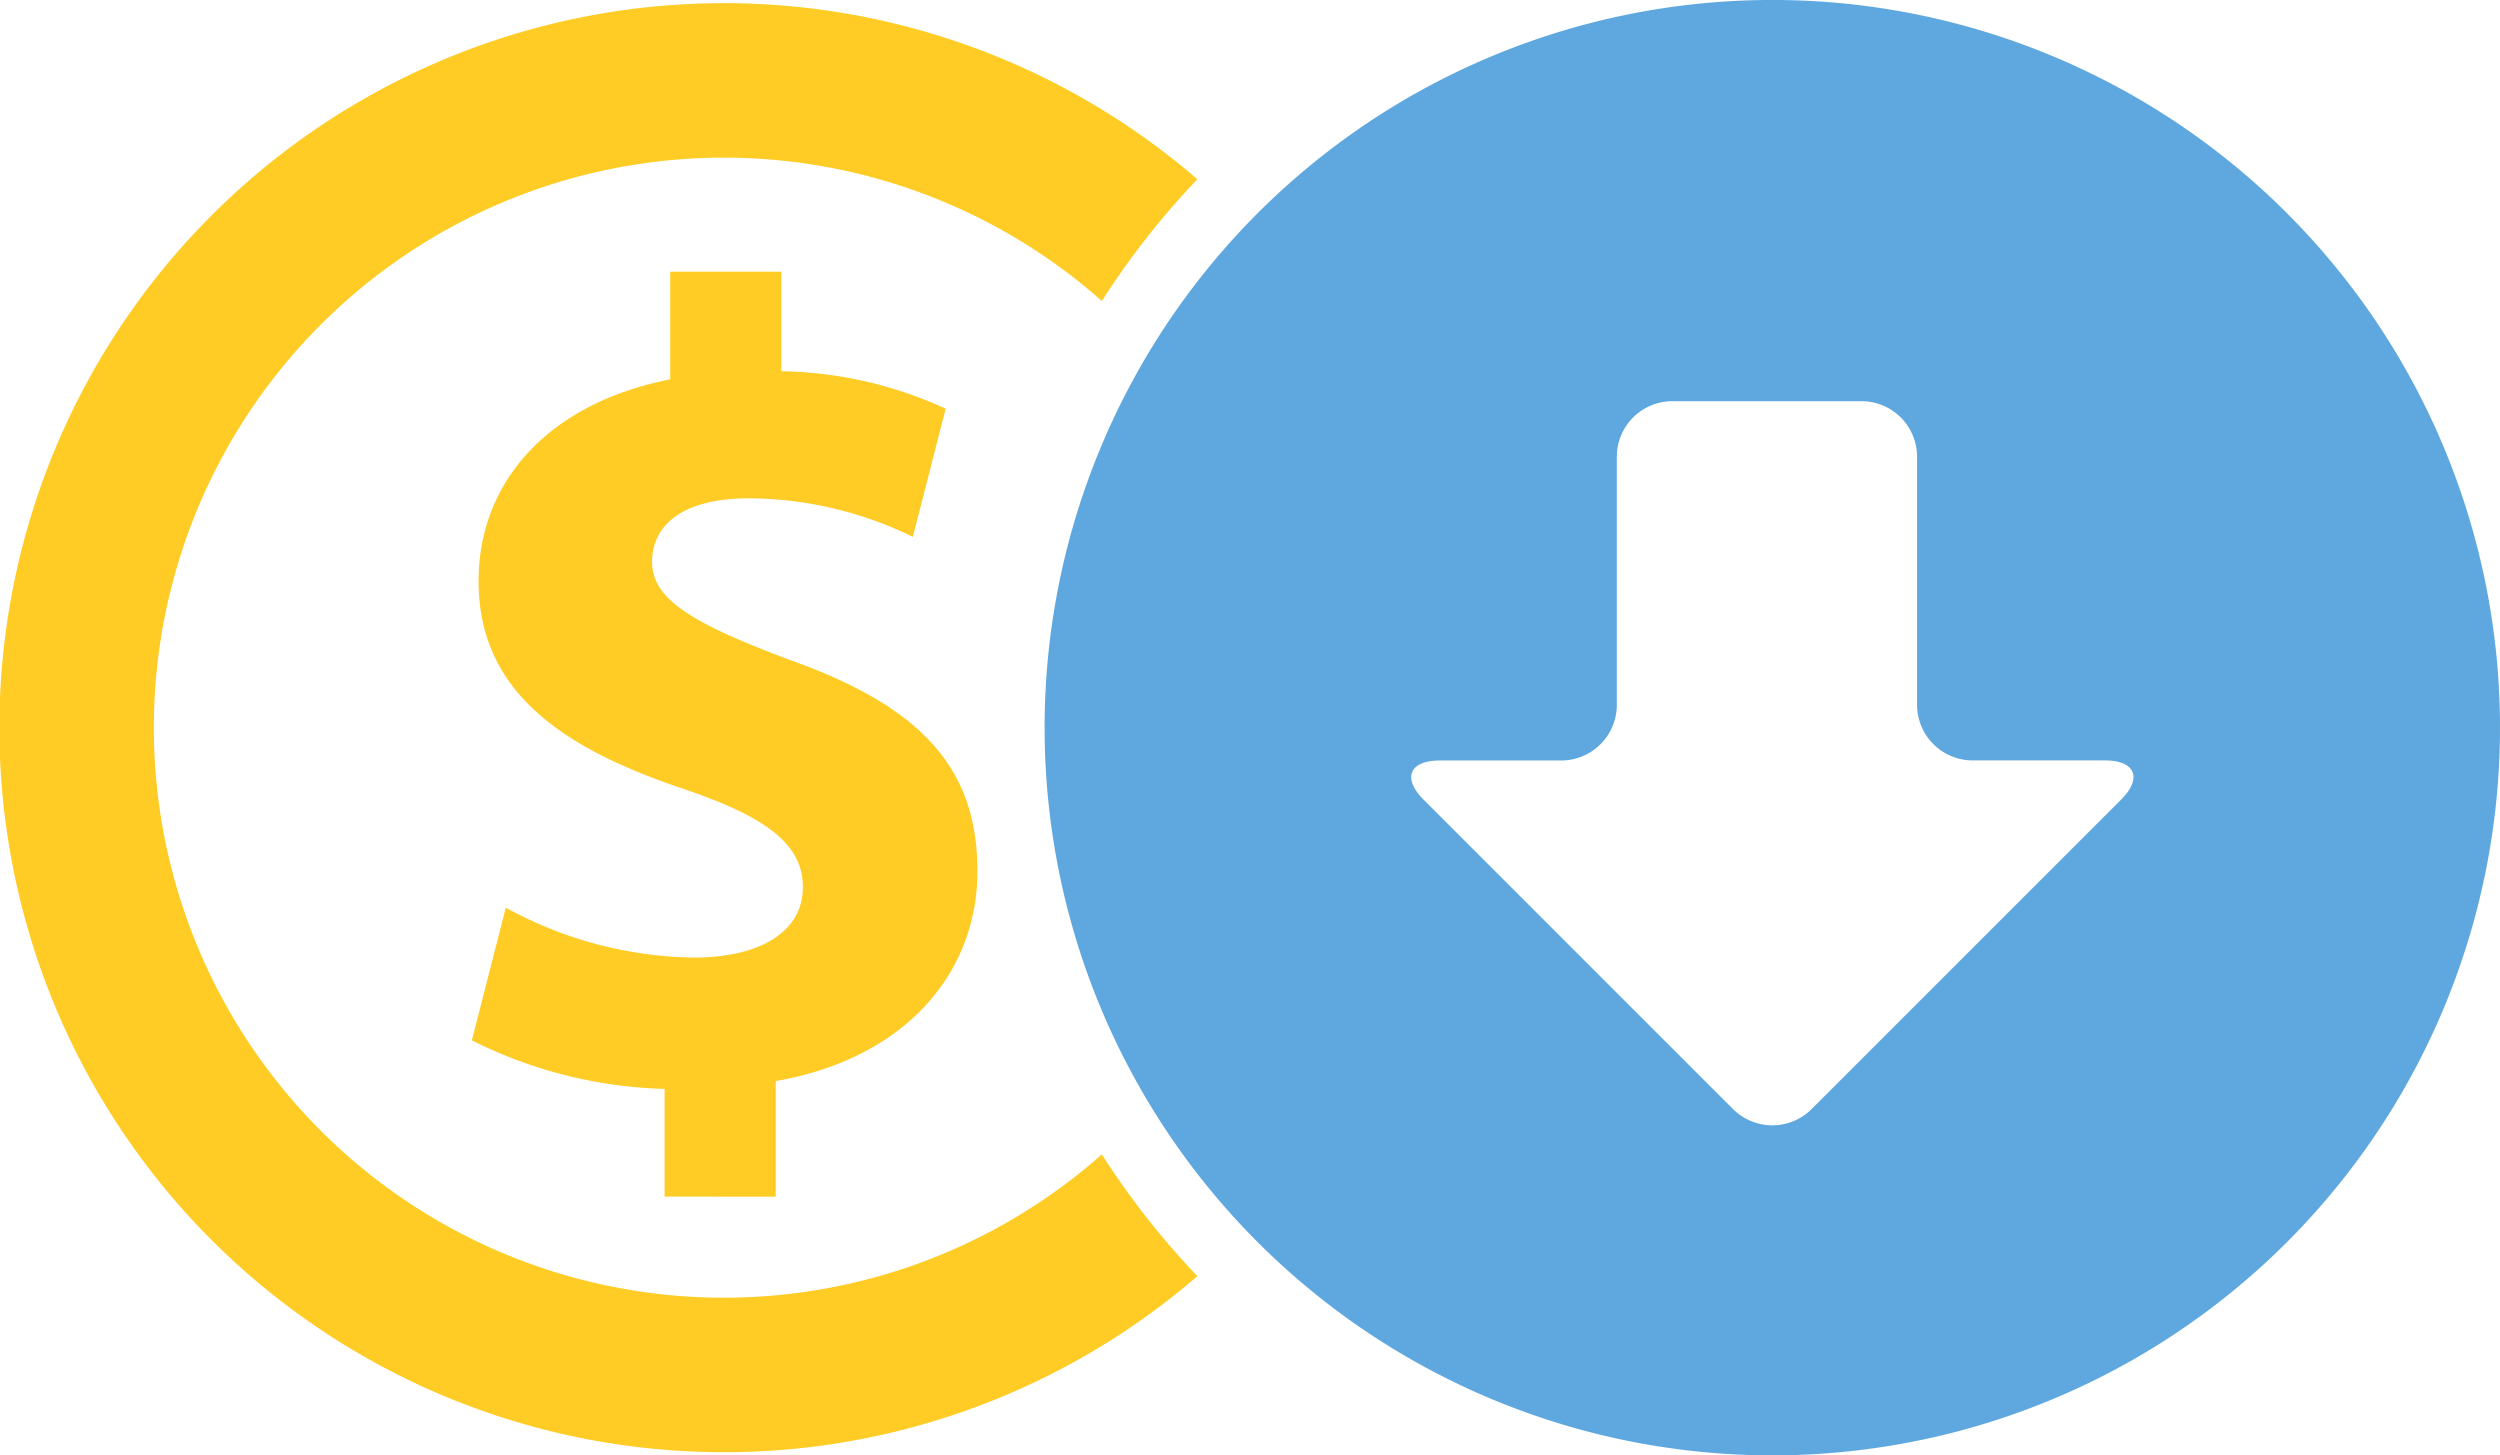 <svg id="그룹_94960" data-name="그룹 94960" xmlns="http://www.w3.org/2000/svg" xmlns:xlink="http://www.w3.org/1999/xlink" width="72.805" height="42.383" viewBox="0 0 72.805 42.383">
  <defs>
    <clipPath id="clip-path">
      <rect id="사각형_43959" data-name="사각형 43959" width="72.805" height="42.383" fill="none"/>
    </clipPath>
  </defs>
  <g id="그룹_94959" data-name="그룹 94959" clip-path="url(#clip-path)">
    <path id="패스_45712" data-name="패스 45712" d="M32.088,34.071a16.6,16.6,0,1,1,0-24.851,23.3,23.3,0,0,1,2.782-3.546,21.1,21.1,0,1,0,0,31.944,23.309,23.309,0,0,1-2.782-3.546" transform="translate(0 -0.454)" fill="#fecc24"/>
    <path id="패스_45713" data-name="패스 45713" d="M92.581,75.139V71.772c3.8-.661,5.876-3.169,5.876-6.108,0-2.971-1.584-4.788-5.514-6.175-2.805-1.057-3.962-1.75-3.962-2.839,0-.925.693-1.849,2.838-1.849a10.958,10.958,0,0,1,4.756,1.123l.957-3.732A11.891,11.891,0,0,0,92.746,51.1V48.2H89.51v3.137c-3.533.693-5.581,2.971-5.581,5.876,0,3.2,2.411,4.854,5.944,6.042,2.443.825,3.5,1.618,3.5,2.872,0,1.32-1.286,2.048-3.169,2.048a11.663,11.663,0,0,1-5.481-1.453l-.99,3.864A13.283,13.283,0,0,0,89.346,72v3.136Z" transform="translate(-69.992 -40.289)" fill="#fecc24"/>
    <path id="패스_45714" data-name="패스 45714" d="M227.776,21.191a21.192,21.192,0,1,0-21.192,21.192,21.191,21.191,0,0,0,21.192-21.192M205.442,32.3l-9.012-9.011c-.628-.628-.416-1.142.473-1.142h3.537a1.621,1.621,0,0,0,1.616-1.616V13.3a1.621,1.621,0,0,1,1.616-1.617h5.508A1.621,1.621,0,0,1,210.8,13.3v7.228a1.621,1.621,0,0,0,1.616,1.617h3.852c.89,0,1.1.514.474,1.142L207.727,32.3a1.62,1.62,0,0,1-2.285,0" transform="translate(-154.971)" fill="#5ea8df"/>
  </g>
</svg>
